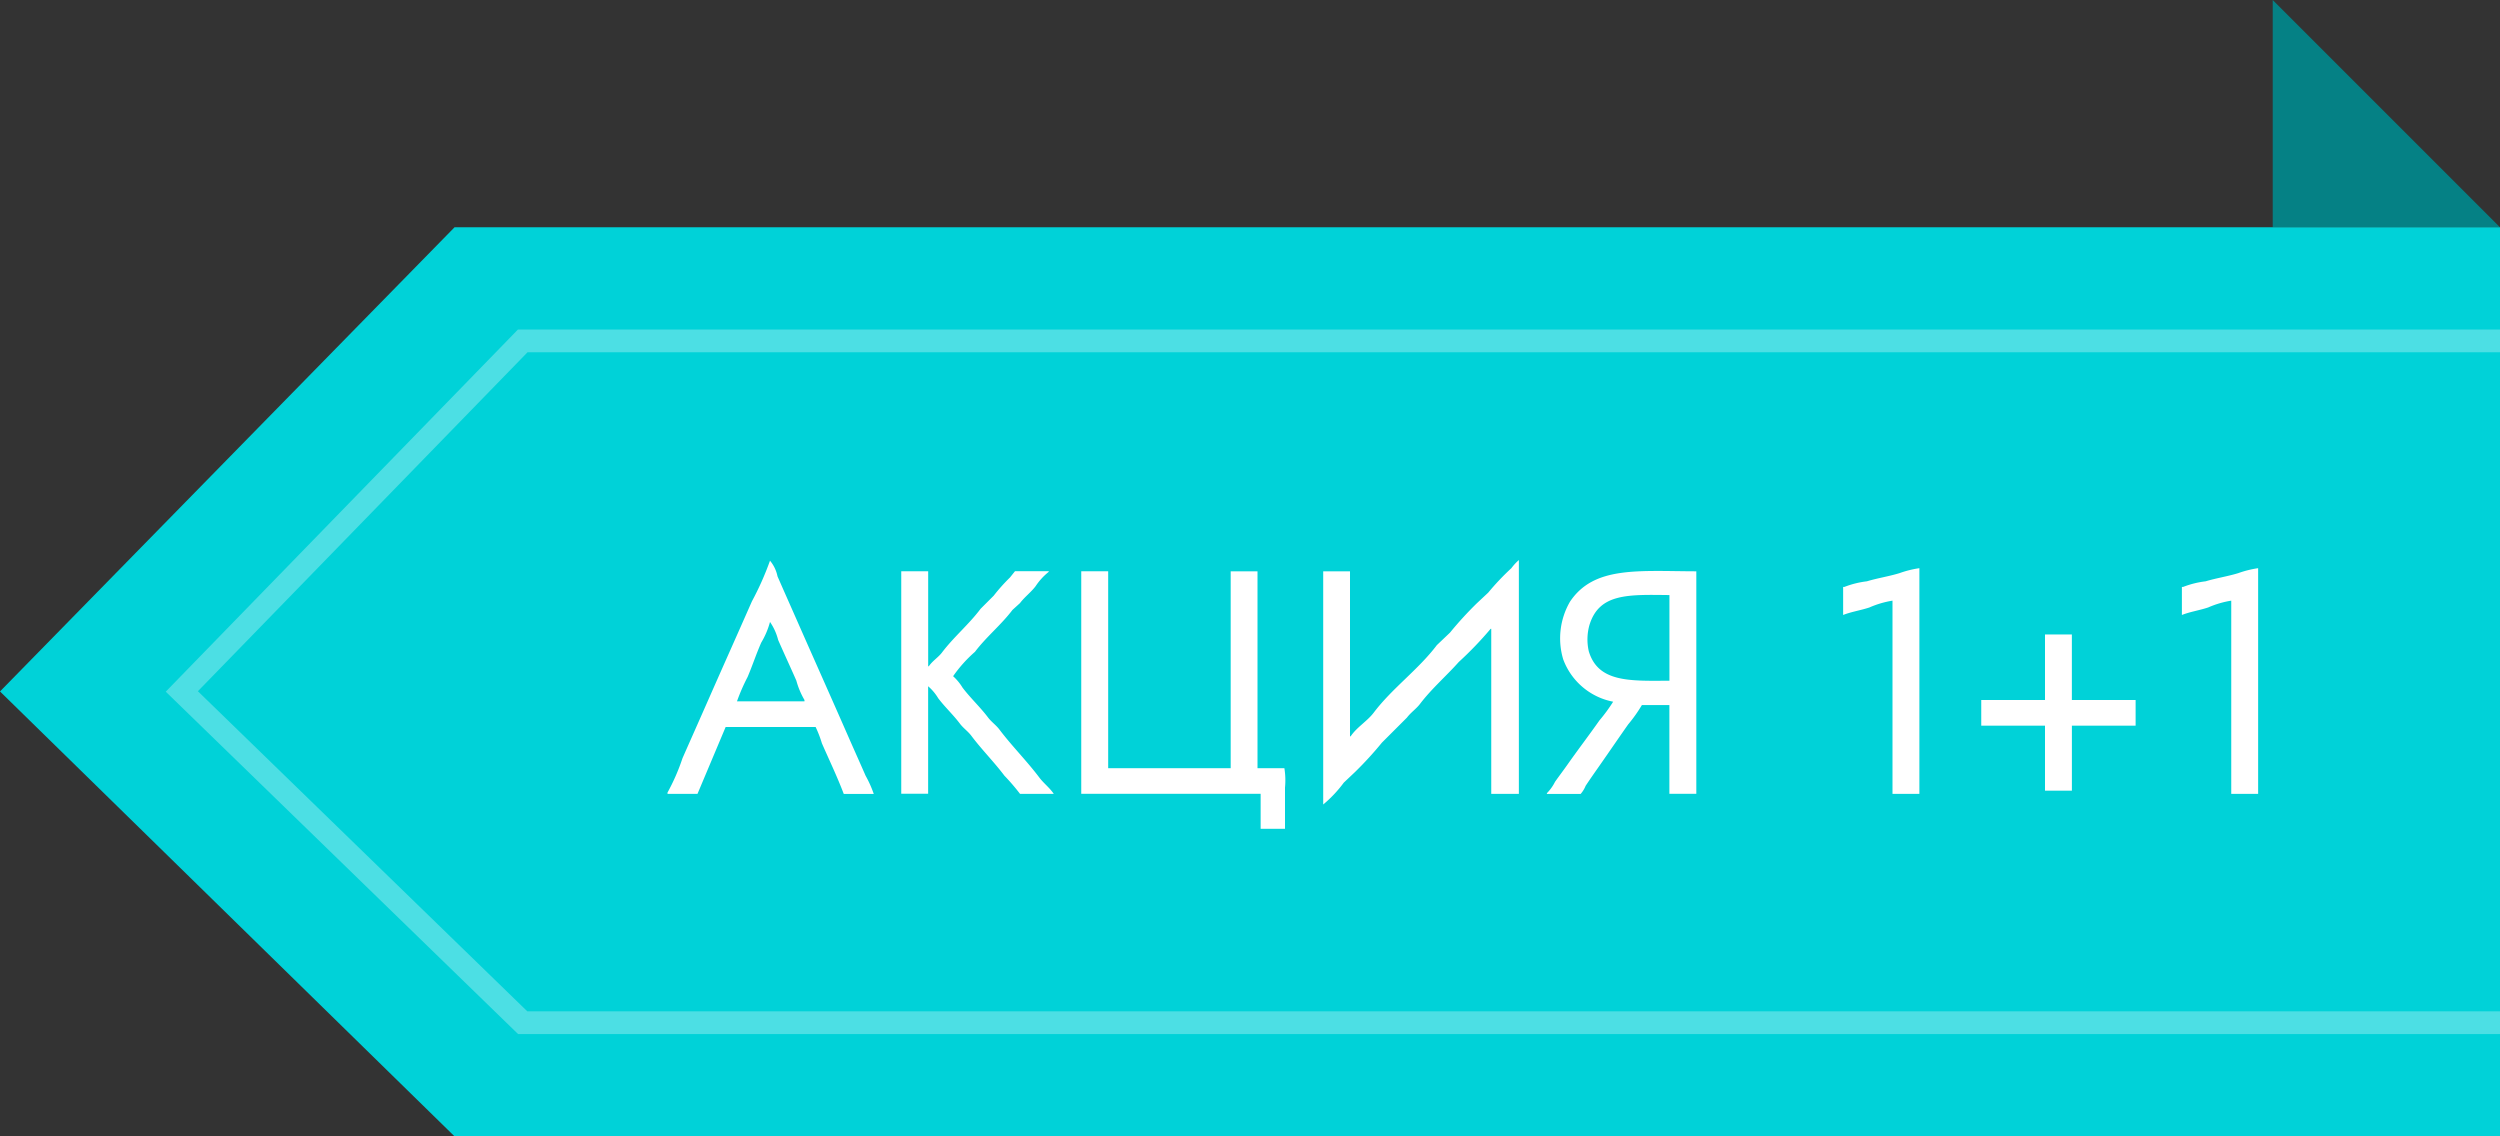 <?xml version="1.0" encoding="UTF-8"?> <svg xmlns="http://www.w3.org/2000/svg" id="ярлычок" width="110" height="50" viewBox="0 0 110 50"><rect x="0" y="0" width="110" height="50" fill="#333333" stroke="none"/> <defs> <style> .cls-1 { fill: #058185; } .cls-1, .cls-2, .cls-3, .cls-4 { fill-rule: evenodd; } .cls-2 { fill: #00d2d8; } .cls-3 { fill: none; stroke: #fff; stroke-width: 1px; opacity: 0.3; } .cls-4 { fill: #fff; } </style> </defs> <path id="Фигура_749" data-name="Фигура 749" class="cls-1" d="M110,10L100,0V10h10Z"></path> <path id="ярлычок-2" data-name="ярлычок" class="cls-2" d="M110,10V50H20L0,30.424,20,10h90Z"></path> <path id="ярлычок-3" data-name="ярлычок" class="cls-3" d="M110,45H23L8,30.424,23,15h87"></path> <path id="Фигура_750" data-name="Фигура 750" class="cls-4" d="M66.825,34.929h-1.21V27.668H65.588a15.636,15.636,0,0,1-1.4,1.458c-0.553.621-1.2,1.179-1.705,1.843-0.166.22-.406,0.378-0.577,0.605l-1.1,1.1a15.7,15.7,0,0,1-1.183,1.293l-0.495.468a5.492,5.492,0,0,1-.907.963V25.138H59.4V32.4h0.028c0.265-.4.731-0.666,1.017-1.045,0.817-1.08,1.961-1.89,2.777-2.97l0.578-.55a15.688,15.688,0,0,1,1.183-1.293l0.5-.468A11.08,11.08,0,0,1,66.5,25a2.3,2.3,0,0,1,.33-0.358V34.929ZM33.88,24.67a1.553,1.553,0,0,1,.33.688c0.269,0.615.546,1.237,0.825,1.87,0.763,1.733,1.541,3.471,2.31,5.226,0.241,0.549.493,1.108,0.742,1.678a4.883,4.883,0,0,1,.358.8h-1.32c-0.285-.754-0.644-1.5-0.962-2.228a4.983,4.983,0,0,0-.275-0.715h-3.96L30.69,34.929H29.37V34.874a9.1,9.1,0,0,0,.66-1.513c0.379-.861.767-1.73,1.155-2.613,0.625-1.421,1.265-2.847,1.9-4.291A12.937,12.937,0,0,0,33.88,24.67ZM84.453,25v9.929H83.27v-8.5a4.153,4.153,0,0,0-1.017.3c-0.393.13-.783,0.184-1.155,0.33V25.825h0.055a4,4,0,0,1,.99-0.247c0.458-.139.949-0.212,1.43-0.358A4.5,4.5,0,0,1,84.453,25Zm14.905,0v9.929H98.175v-8.5a4.153,4.153,0,0,0-1.017.3c-0.393.13-.783,0.184-1.155,0.33V25.825h0.055a4,4,0,0,1,.99-0.247c0.458-.139.949-0.212,1.43-0.358A4.5,4.5,0,0,1,99.358,25Zm-59.7.137h1.182v4.18h0.028c0.152-.232.414-0.388,0.578-0.605,0.52-.687,1.186-1.238,1.7-1.925l0.578-.578a7.918,7.918,0,0,1,.715-0.8l0.22-.275h1.485v0.027a2.746,2.746,0,0,0-.578.633c-0.2.265-.482,0.471-0.687,0.743l-0.33.3c-0.5.66-1.151,1.182-1.65,1.843a5.892,5.892,0,0,0-.962,1.073,2.24,2.24,0,0,1,.413.5c0.345,0.458.778,0.856,1.127,1.32,0.14,0.186.355,0.337,0.495,0.523,0.556,0.737,1.205,1.38,1.76,2.118,0.188,0.25.457,0.45,0.633,0.715H44.88a9.131,9.131,0,0,0-.687-0.8c-0.461-.612-1-1.148-1.458-1.76-0.14-.186-0.355-0.337-0.495-0.523-0.3-.4-0.668-0.737-0.962-1.128a2.148,2.148,0,0,0-.44-0.523v4.73H39.655V25.138Zm7.92,0h1.182V33.8h5.39V25.138H55.33V33.8h1.183a3.346,3.346,0,0,1,.027.853v1.815H55.468v-1.54H47.575V25.138Zm27.06,0v9.791H73.453V31.023h-1.21a6.474,6.474,0,0,1-.605.853c-0.446.635-.88,1.272-1.32,1.9-0.188.267-.374,0.534-0.55,0.8a1.273,1.273,0,0,1-.22.358H68.063V34.9a1.95,1.95,0,0,0,.358-0.5c0.186-.264.386-0.525,0.578-0.8,0.447-.634.922-1.255,1.375-1.9a7.2,7.2,0,0,0,.605-0.825,2.933,2.933,0,0,1-2.2-1.87,3.222,3.222,0,0,1,.3-2.53C70.131,24.9,72.067,25.131,74.635,25.138Zm-1.183,4.813V26.183c-1.817-.021-3.091-0.083-3.52,1.32a2.346,2.346,0,0,0-.028,1.155C70.318,30.019,71.678,29.965,73.453,29.951ZM33.88,27.365a3.524,3.524,0,0,1-.385.908c-0.225.511-.382,1-0.6,1.513a8.3,8.3,0,0,0-.468,1.073h2.97V30.8a3.51,3.51,0,0,1-.358-0.853c-0.255-.583-0.543-1.2-0.8-1.788A2.466,2.466,0,0,0,33.88,27.365Zm56.1,0.55h1.182V30.8h2.805v1.128H91.163v2.86H89.98v-2.86H87.175V30.8H89.98V27.915Z"></path> </svg> 